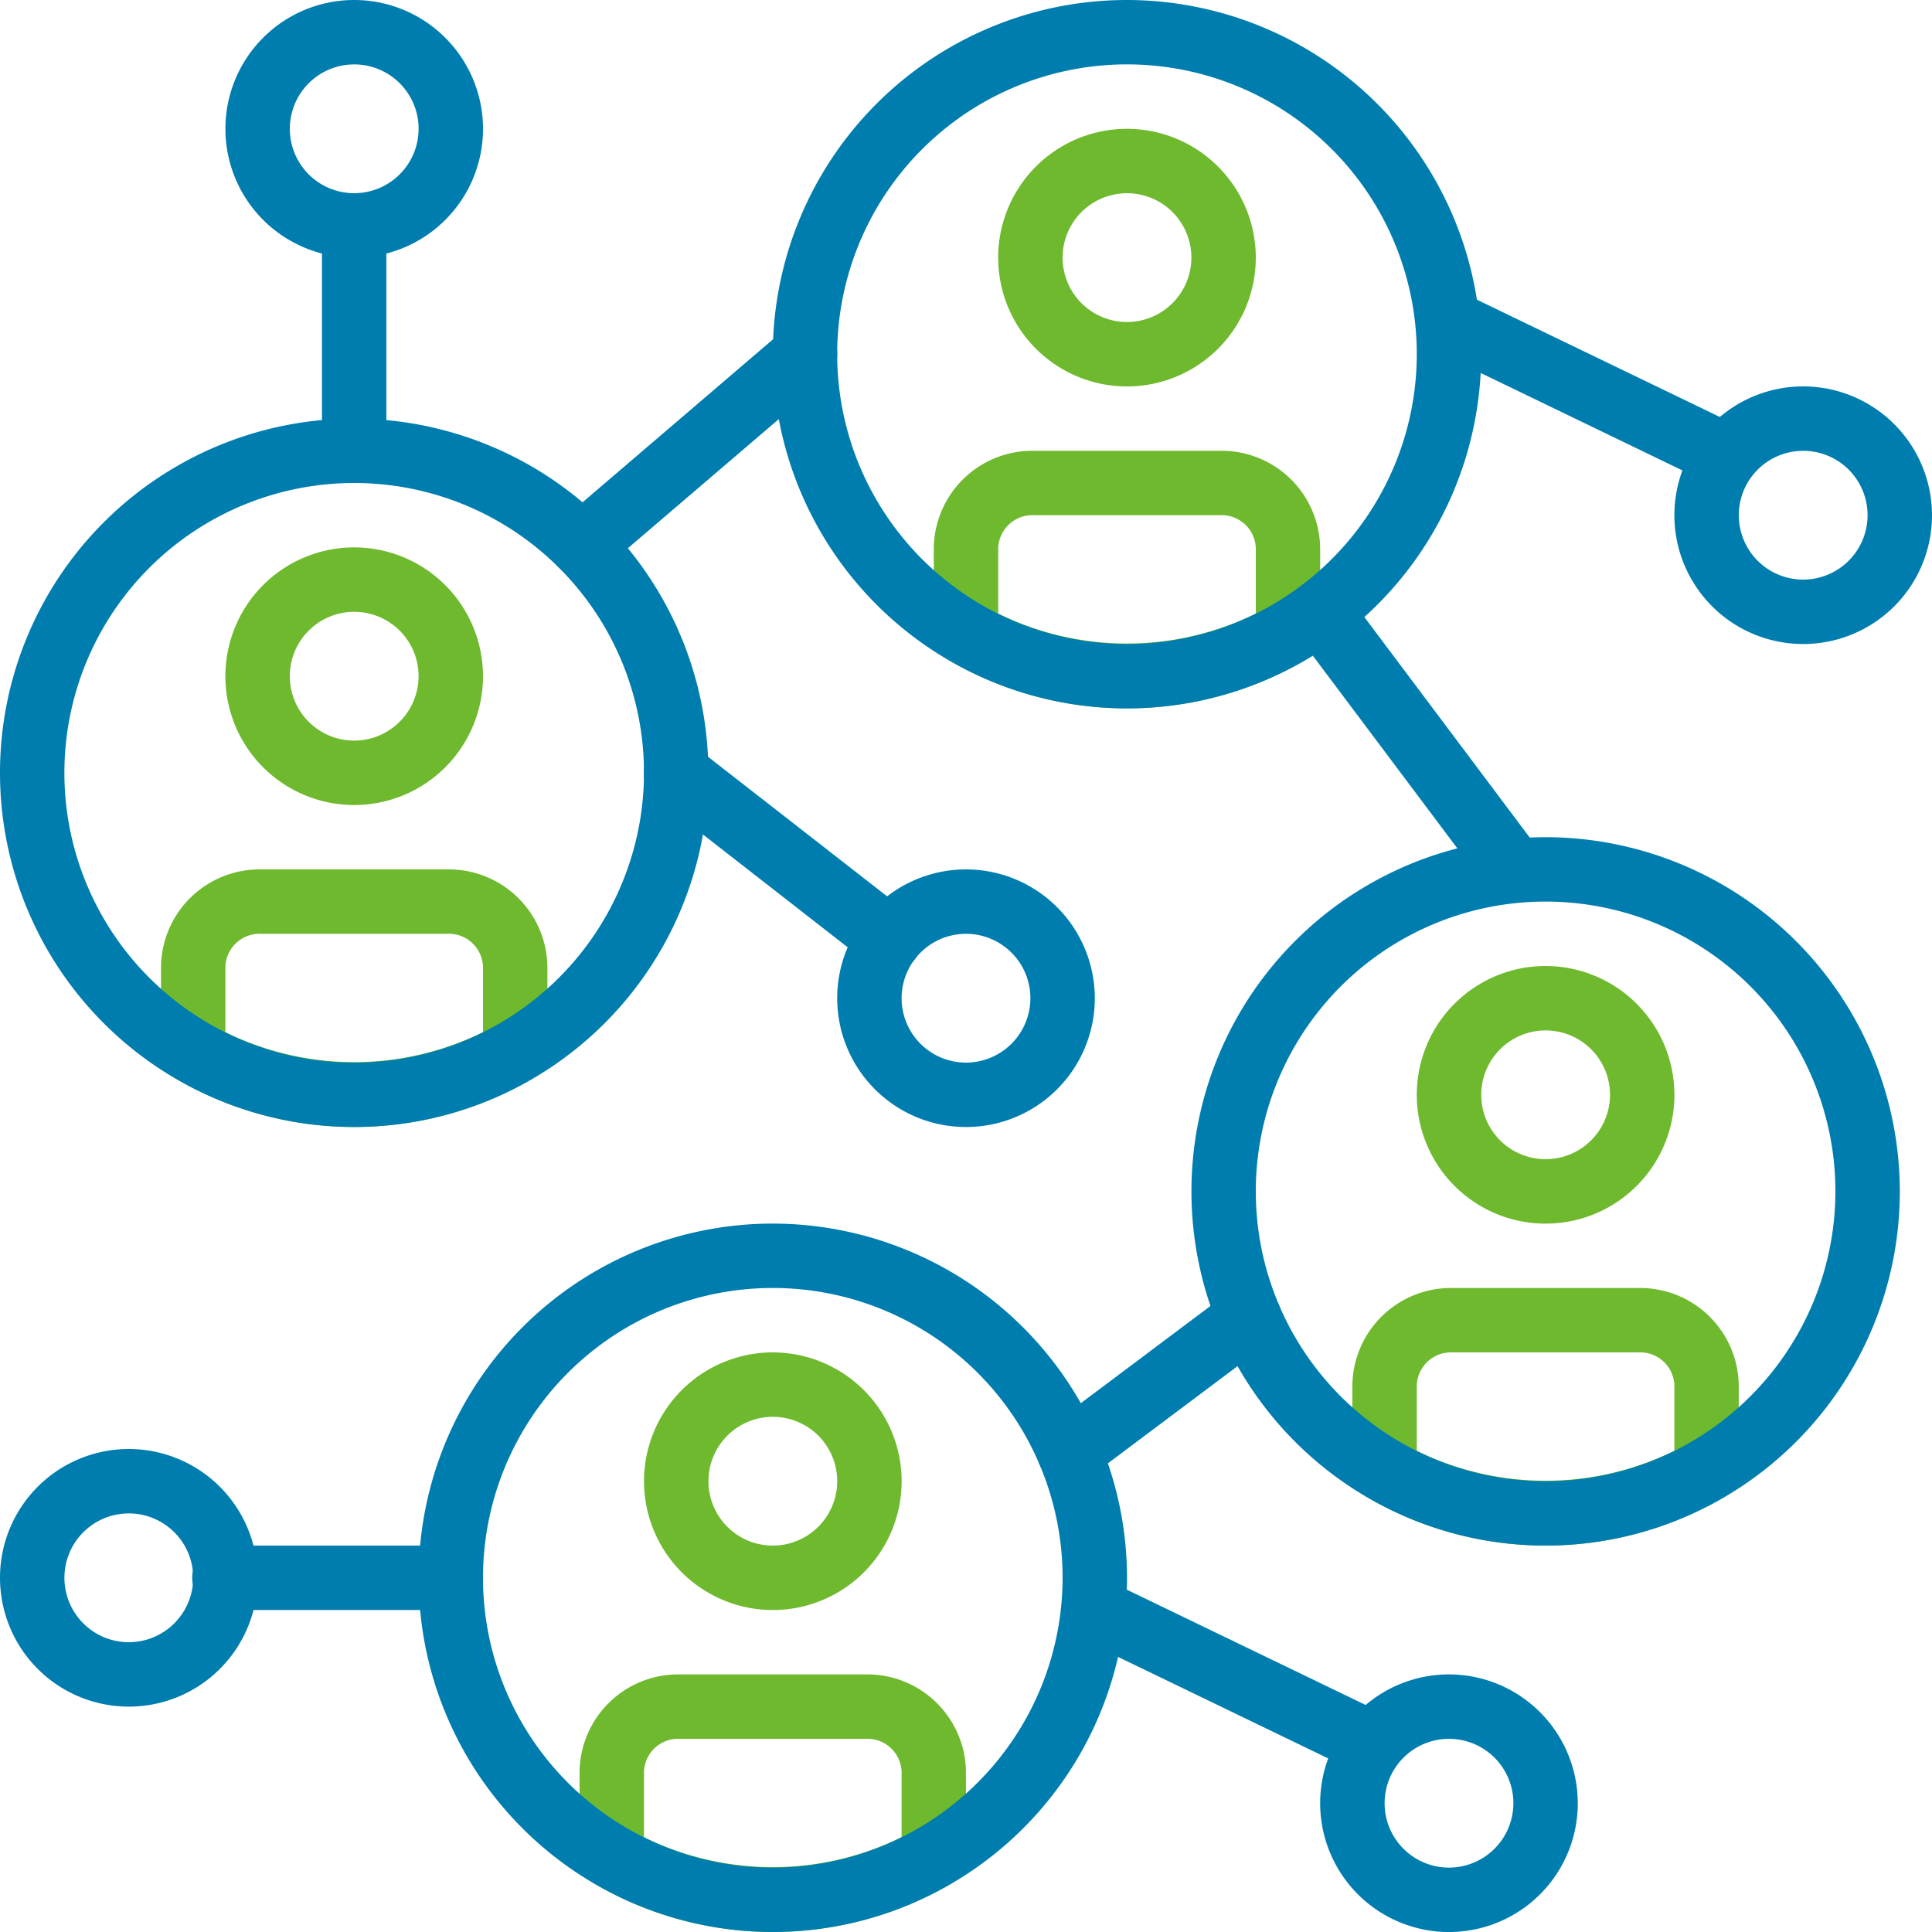 <svg xmlns="http://www.w3.org/2000/svg" width="64" height="64" viewBox="0 0 64 64"><path d="M379.734,256A4.267,4.267,0,1,0,384,260.267,4.271,4.271,0,0,0,379.734,256Zm0,6.4a2.133,2.133,0,1,1,2.133-2.133A2.136,2.136,0,0,1,379.734,262.4Z" transform="translate(-328.533 -224)" fill="#6eb92d"/><path d="M367.894,341.333h-6.189a3.266,3.266,0,0,0-3.306,3.216v2.812a1.067,1.067,0,0,0,.532.924,11.674,11.674,0,0,0,11.735,0,1.066,1.066,0,0,0,.532-.923V344.55A3.266,3.266,0,0,0,367.894,341.333Zm1.172,5.392a9.672,9.672,0,0,1-8.533,0V344.55a1.132,1.132,0,0,1,1.172-1.084h6.189a1.132,1.132,0,0,1,1.172,1.084v2.175Z" transform="translate(-313.6 -298.666)" fill="#6eb92d"/><path d="M174.934,358.4a4.267,4.267,0,1,0,4.267,4.267A4.271,4.271,0,0,0,174.934,358.4Zm0,6.4a2.133,2.133,0,1,1,2.133-2.133A2.136,2.136,0,0,1,174.934,364.8Z" transform="translate(-149.333 -313.6)" fill="#6eb92d"/><path d="M163.094,443.733h-6.189a3.266,3.266,0,0,0-3.306,3.216v2.812a1.067,1.067,0,0,0,.532.924,11.674,11.674,0,0,0,11.735,0,1.065,1.065,0,0,0,.532-.923V446.95A3.266,3.266,0,0,0,163.094,443.733Zm1.172,5.392a9.672,9.672,0,0,1-8.533,0V446.95a1.132,1.132,0,0,1,1.172-1.084h6.189a1.132,1.132,0,0,1,1.172,1.084v2.175Z" transform="translate(-134.4 -388.266)" fill="#6eb92d"/><path d="M64,145.067a4.267,4.267,0,1,0,4.267,4.267A4.271,4.271,0,0,0,64,145.067Zm0,6.4a2.133,2.133,0,1,1,2.133-2.133A2.136,2.136,0,0,1,64,151.467Z" transform="translate(-52.267 -126.934)" fill="#6eb92d"/><path d="M52.161,230.4H45.973a3.266,3.266,0,0,0-3.306,3.216v2.812a1.067,1.067,0,0,0,.532.924,11.674,11.674,0,0,0,11.735,0,1.066,1.066,0,0,0,.532-.923v-2.812A3.266,3.266,0,0,0,52.161,230.4Zm1.172,5.392a9.672,9.672,0,0,1-8.533,0v-2.175a1.132,1.132,0,0,1,1.172-1.084h6.189a1.132,1.132,0,0,1,1.172,1.084v2.175Z" transform="translate(-37.333 -201.6)" fill="#6eb92d"/><path d="M268.8,34.133a4.267,4.267,0,1,0,4.267,4.267A4.271,4.271,0,0,0,268.8,34.133Zm0,6.4a2.133,2.133,0,1,1,2.133-2.133A2.136,2.136,0,0,1,268.8,40.533Z" transform="translate(-231.467 -29.866)" fill="#6eb92d"/><path d="M256.961,119.467h-6.189a3.266,3.266,0,0,0-3.306,3.216v2.812a1.067,1.067,0,0,0,.532.924,11.674,11.674,0,0,0,11.735,0,1.066,1.066,0,0,0,.532-.923v-2.812A3.266,3.266,0,0,0,256.961,119.467Zm1.172,5.392a9.672,9.672,0,0,1-8.533,0v-2.175a1.132,1.132,0,0,1,1.172-1.084h6.189a1.132,1.132,0,0,1,1.172,1.084v2.175Z" transform="translate(-216.533 -104.534)" fill="#6eb92d"/><path d="M448,102.4a4.267,4.267,0,1,0,4.267,4.267A4.271,4.271,0,0,0,448,102.4Zm0,6.4a2.133,2.133,0,1,1,2.133-2.133A2.136,2.136,0,0,1,448,108.8Z" transform="translate(-388.267 -89.6)" fill="#007daf"/><path d="M4.267,384a4.267,4.267,0,1,0,4.267,4.267A4.271,4.271,0,0,0,4.267,384Zm0,6.4A2.133,2.133,0,1,1,6.4,388.267,2.136,2.136,0,0,1,4.267,390.4Z" transform="translate(0 -336)" fill="#007daf"/><path d="M386.195,81.341l-9.2-4.443a1.067,1.067,0,0,0-.927,1.921l9.2,4.443a1.067,1.067,0,0,0,.927-1.921Z" transform="translate(-328.53 -67.193)" fill="#007daf"/><path d="M354.134,443.733A4.267,4.267,0,1,0,358.4,448,4.271,4.271,0,0,0,354.134,443.733Zm0,6.4A2.133,2.133,0,1,1,356.267,448,2.136,2.136,0,0,1,354.134,450.133Z" transform="translate(-306.134 -388.266)" fill="#007daf"/><path d="M292.328,422.674l-9.2-4.443a1.067,1.067,0,0,0-.927,1.921l9.2,4.443a1.067,1.067,0,0,0,.927-1.921Z" transform="translate(-246.396 -365.859)" fill="#007daf"/><path d="M226.134,230.4a4.267,4.267,0,1,0,4.267,4.267A4.271,4.271,0,0,0,226.134,230.4Zm0,6.4a2.133,2.133,0,1,1,2.133-2.133A2.136,2.136,0,0,1,226.134,236.8Z" transform="translate(-194.134 -201.6)" fill="#007daf"/><path d="M179.456,202.005l-7.069-5.509a1.067,1.067,0,1,0-1.312,1.683l7.069,5.509a1.067,1.067,0,1,0,1.312-1.683Z" transform="translate(-149.332 -171.738)" fill="#007daf"/><path d="M327.466,221.867A11.733,11.733,0,1,0,339.2,233.6,11.747,11.747,0,0,0,327.466,221.867Zm0,21.333a9.6,9.6,0,1,1,9.6-9.6A9.61,9.61,0,0,1,327.466,243.2Z" transform="translate(-276.266 -194.134)" fill="#007daf"/><path d="M122.666,324.267A11.733,11.733,0,1,0,134.4,336,11.747,11.747,0,0,0,122.666,324.267Zm0,21.333a9.6,9.6,0,1,1,9.6-9.6A9.61,9.61,0,0,1,122.666,345.6Z" transform="translate(-97.066 -283.734)" fill="#007daf"/><path d="M11.733,110.933a11.733,11.733,0,1,0,11.733,11.733A11.747,11.747,0,0,0,11.733,110.933Zm0,21.333a9.6,9.6,0,1,1,9.6-9.6A9.61,9.61,0,0,1,11.733,132.266Z" transform="translate(0 -97.066)" fill="#007daf"/><path d="M216.533,0a11.733,11.733,0,1,0,11.733,11.733A11.747,11.747,0,0,0,216.533,0Zm0,21.333a9.6,9.6,0,1,1,9.6-9.6A9.61,9.61,0,0,1,216.533,21.333Z" transform="translate(-179.2)" fill="#007daf"/><path d="M154.94,85.706a1.068,1.068,0,0,0-1.5-.116l-7.392,6.325a1.066,1.066,0,1,0,1.387,1.62l7.392-6.325A1.066,1.066,0,0,0,154.94,85.706Z" transform="translate(-127.462 -74.667)" fill="#007daf"/><path d="M349.653,162.57l-6.4-8.533a1.066,1.066,0,0,0-1.707,1.279l6.4,8.533a1.066,1.066,0,0,0,1.707-1.279Z" transform="translate(-298.667 -134.409)" fill="#007daf"/><path d="M282.711,340.967a1.067,1.067,0,0,0-1.493-.213l-5.958,4.468a1.066,1.066,0,0,0,1.28,1.706l5.958-4.468A1.065,1.065,0,0,0,282.711,340.967Z" transform="translate(-240.479 -297.973)" fill="#007daf"/><path d="M59.733,409.6H52.267a1.067,1.067,0,1,0,0,2.133h7.467a1.067,1.067,0,0,0,0-2.133Z" transform="translate(-44.8 -358.4)" fill="#007daf"/><path d="M64,0a4.267,4.267,0,1,0,4.267,4.267A4.271,4.271,0,0,0,64,0Zm0,6.4a2.133,2.133,0,1,1,2.133-2.133A2.136,2.136,0,0,1,64,6.4Z" transform="translate(-52.266)" fill="#007daf"/><path d="M86.4,51.2a1.066,1.066,0,0,0-1.067,1.067v7.467a1.067,1.067,0,0,0,2.133,0V52.267A1.066,1.066,0,0,0,86.4,51.2Z" transform="translate(-74.667 -44.8)" fill="#007daf"/></svg>